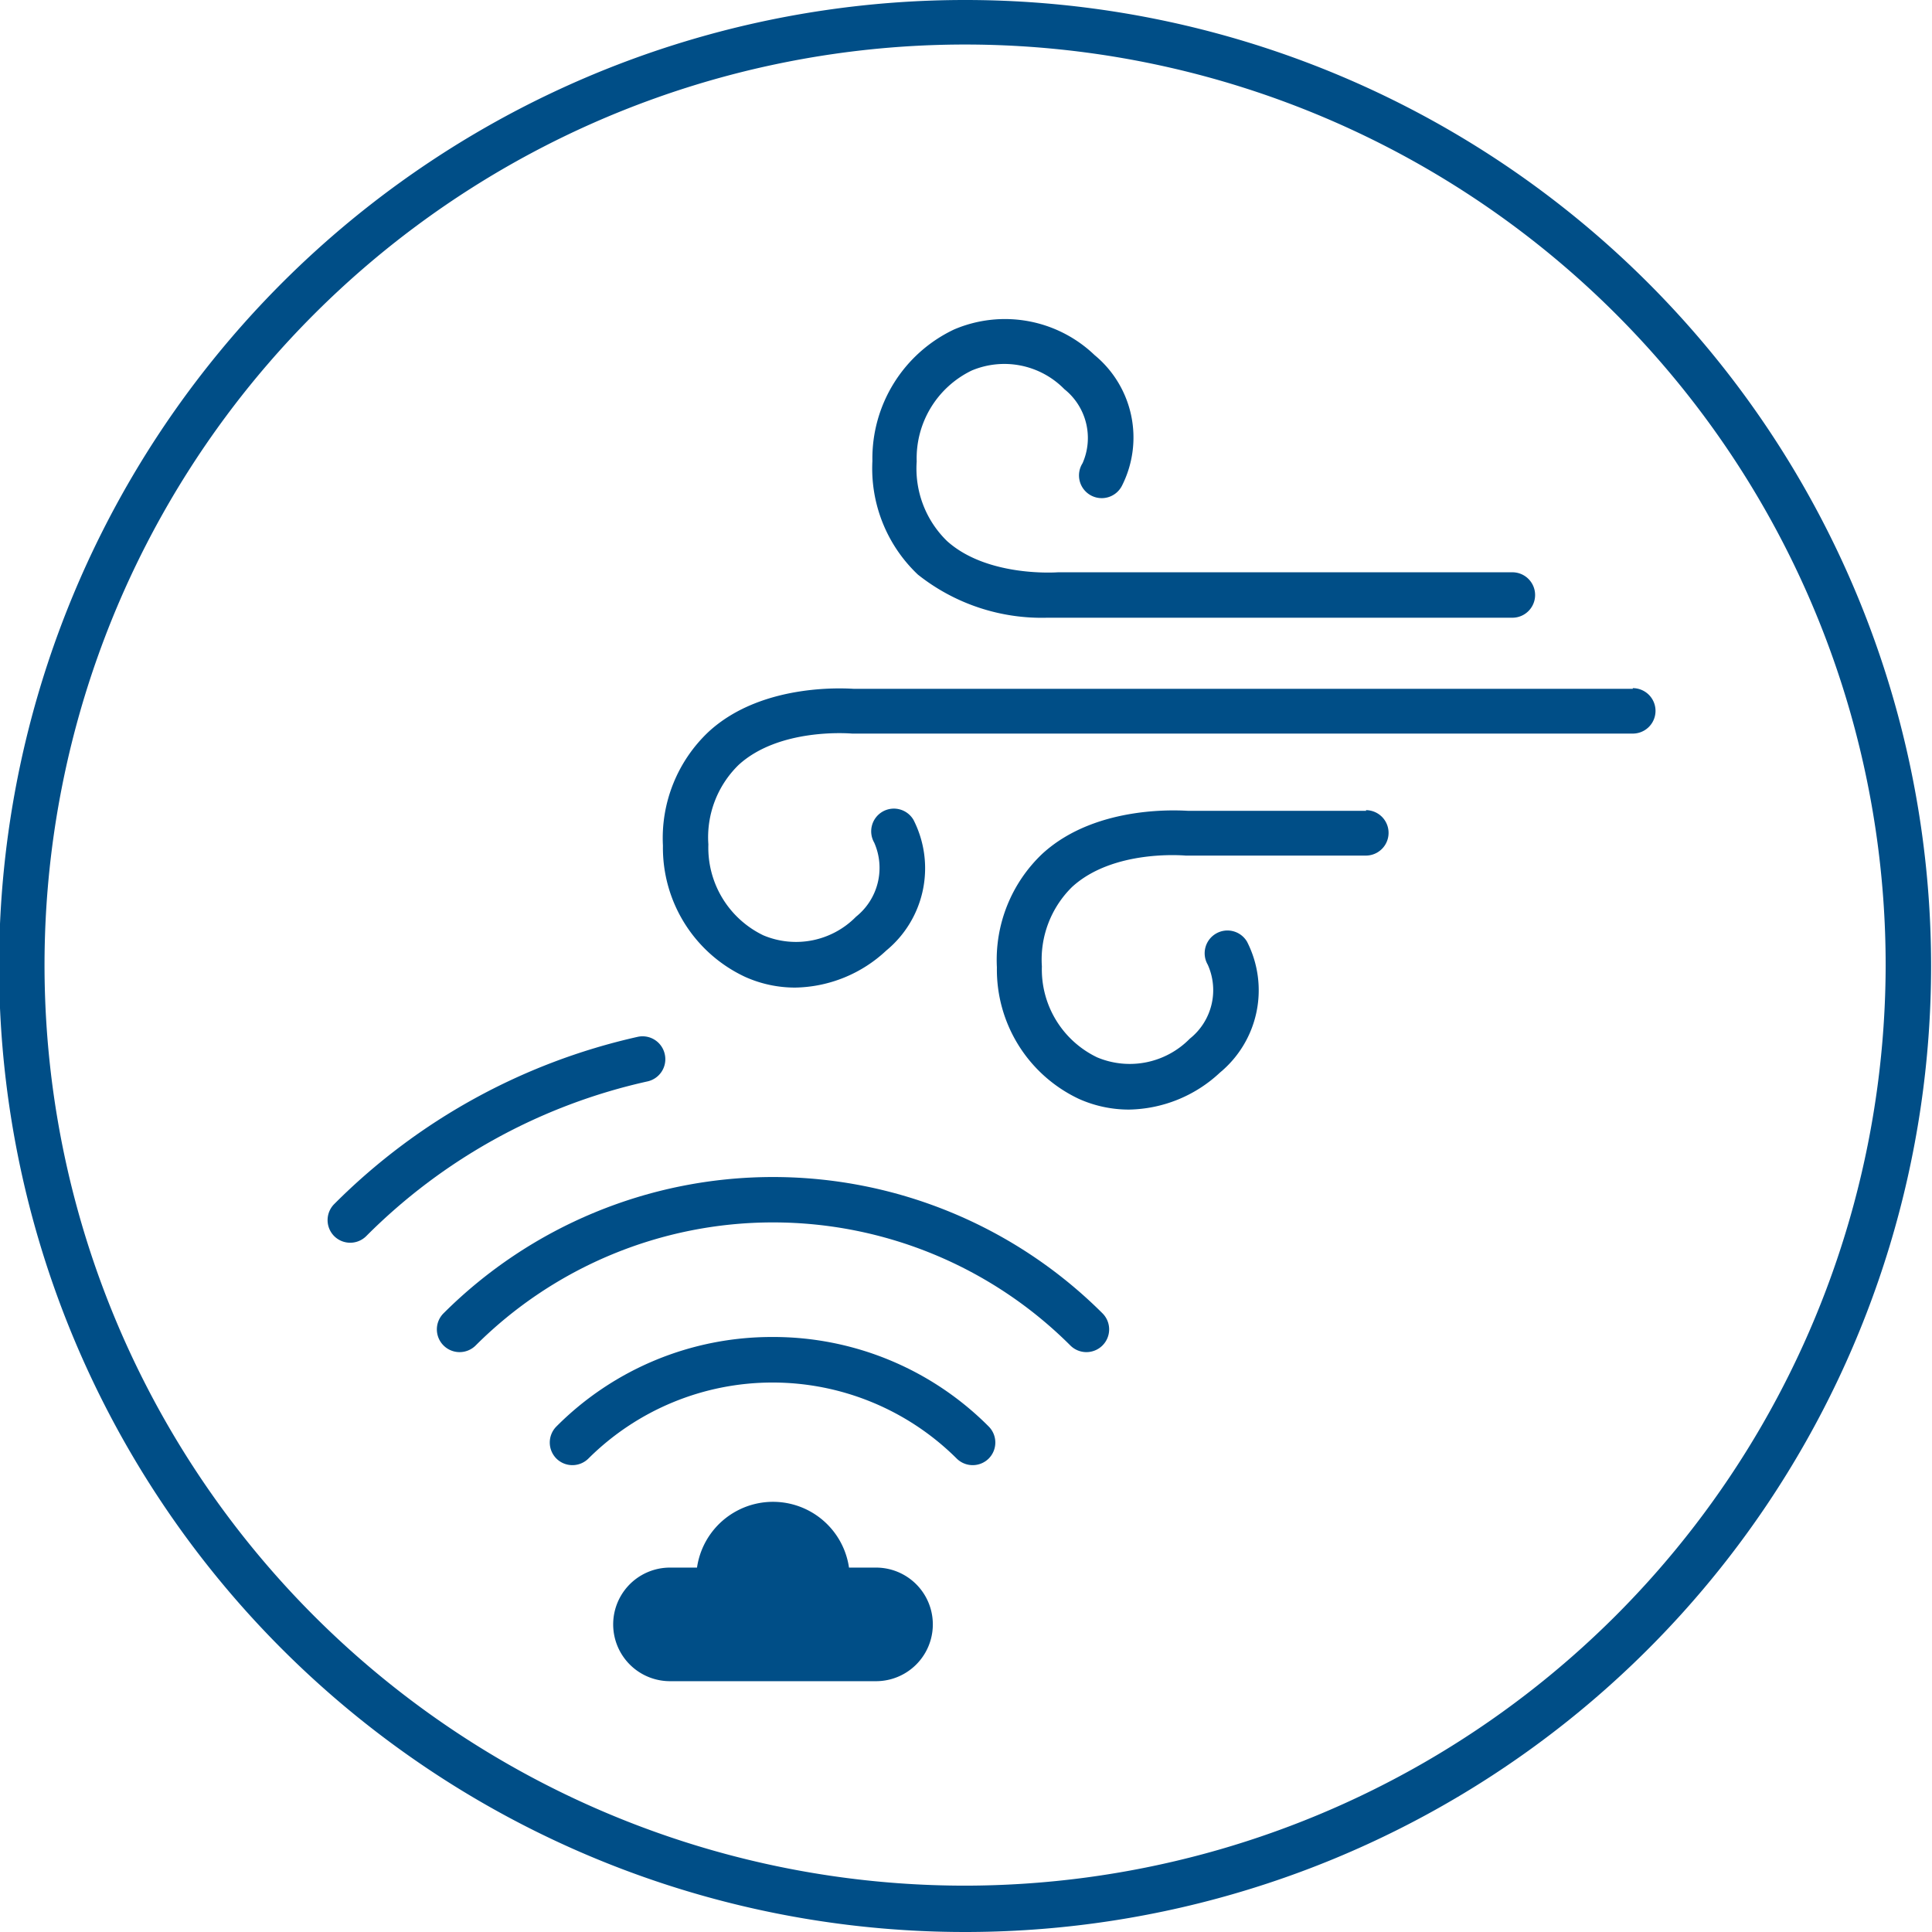 <?xml version="1.0" encoding="UTF-8"?>
<svg xmlns="http://www.w3.org/2000/svg" viewBox="0 0 85.04 85.04">
  <g id="flächen-2pt">
    <path d="M60.14,35.69H52.31c-.17,0-4-.34-6.43,1.89a6.43,6.43,0,0,0-2,5,6.29,6.29,0,0,0,3.61,5.79,5.39,5.39,0,0,0,2.21.47,6,6,0,0,0,4-1.63,4.7,4.7,0,0,0,1.19-5.76,1,1,0,0,0-1.36-.36,1,1,0,0,0-.37,1.37,2.73,2.73,0,0,1-.79,3.26,3.7,3.7,0,0,1-4.08.82,4.29,4.29,0,0,1-2.43-4,4.48,4.48,0,0,1,1.33-3.5c1.8-1.65,4.87-1.39,5-1.38h7.93a1,1,0,0,0,0-2Z" fill="#004e87"></path>
    <path d="M46.1,27.19c.37,0,.59,0,.61,0H66.57a1,1,0,0,0,0-2h-20s-3.1.24-4.89-1.38a4.45,4.45,0,0,1-1.33-3.5,4.29,4.29,0,0,1,2.42-4,3.7,3.7,0,0,1,4.08.82,2.75,2.75,0,0,1,.8,3.26,1,1,0,1,0,1.73,1,4.7,4.7,0,0,0-1.2-5.76A5.7,5.7,0,0,0,42,14.5a6.28,6.28,0,0,0-3.6,5.79,6.43,6.43,0,0,0,2,5A8.76,8.76,0,0,0,46.1,27.19Z" fill="#004e87"></path>
    <path d="M71.87,30.32H37.6c-.16,0-4-.34-6.42,1.9a6.43,6.43,0,0,0-2,5A6.27,6.27,0,0,0,32.8,43a5.36,5.36,0,0,0,2.21.47,6,6,0,0,0,4-1.63,4.69,4.69,0,0,0,1.2-5.75,1,1,0,0,0-1.37-.36,1,1,0,0,0-.36,1.36,2.75,2.75,0,0,1-.8,3.26,3.7,3.7,0,0,1-4.08.82,4.28,4.28,0,0,1-2.42-4,4.45,4.45,0,0,1,1.33-3.5c1.79-1.64,4.87-1.39,5-1.38H71.87a1,1,0,0,0,0-2Z" fill="#004e87"></path>
    <path d="M38.56,69H37.37a3.38,3.38,0,0,0-6.69,0H29.49a2.5,2.5,0,1,0,0,5h9.07a2.5,2.5,0,0,0,0-5Z" fill="#004e87"></path>
    <path d="M29.26,46.4a1,1,0,0,0-1.2-.76A27.29,27.29,0,0,0,14.71,53a1,1,0,0,0,0,1.41,1,1,0,0,0,1.41,0A25.19,25.19,0,0,1,28.5,47.6,1,1,0,0,0,29.26,46.4Z" fill="#004e87"></path>
    <path d="M34,58.85a13.37,13.37,0,0,0-9.51,3.94,1,1,0,0,0,0,1.41,1,1,0,0,0,1.41,0,11.49,11.49,0,0,1,16.21,0,1,1,0,0,0,1.41,0,1,1,0,0,0,0-1.41A13.37,13.37,0,0,0,34,58.85Z" fill="#004e87"></path>
    <path d="M19.52,57.81a1,1,0,0,0,0,1.41,1,1,0,0,0,1.42,0,18.52,18.52,0,0,1,26.17,0,1,1,0,0,0,1.42,0,1,1,0,0,0,0-1.41A20.53,20.53,0,0,0,19.52,57.81Z" fill="#004e87"></path>
    <path d="M42.52,0A42.52,42.52,0,1,0,85,42.52,42.52,42.52,0,0,0,42.52,0Zm0,83A40.52,40.52,0,1,1,83,42.52,40.57,40.57,0,0,1,42.52,83Z" fill="#004e87"></path>
  </g>
</svg>
